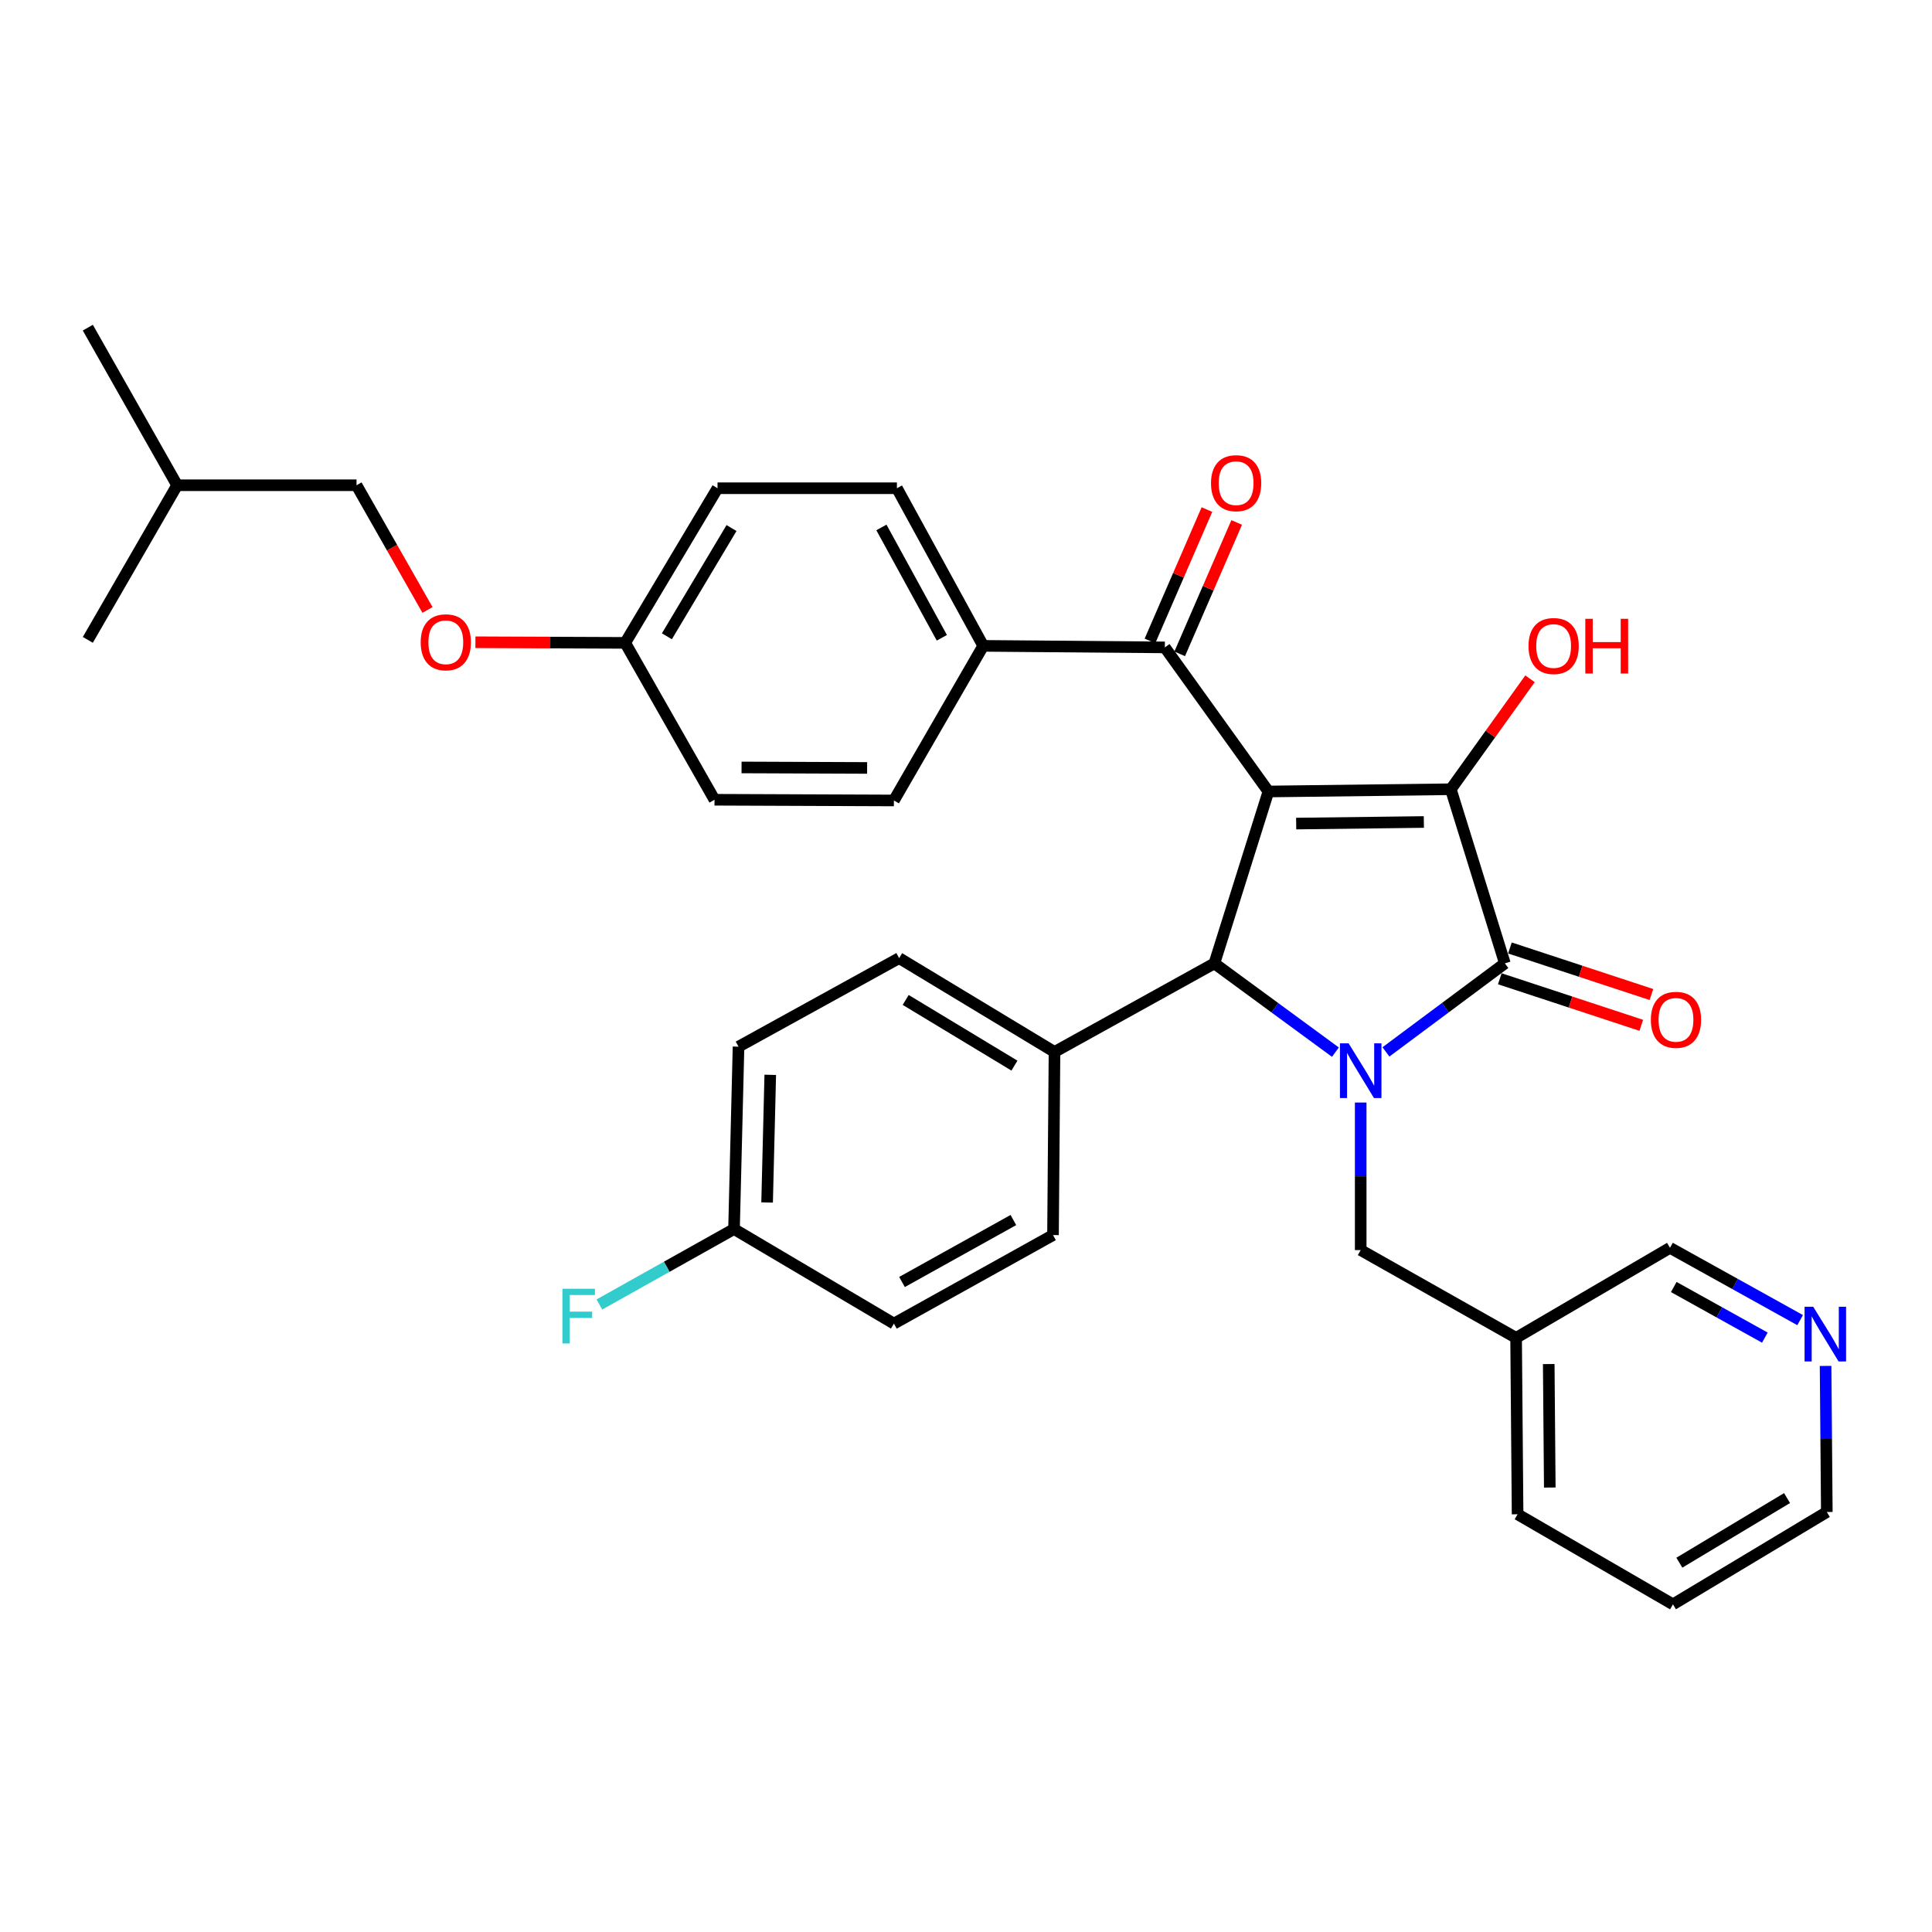 <?xml version='1.0' encoding='iso-8859-1'?>
<svg version='1.1' baseProfile='full'
              xmlns='http://www.w3.org/2000/svg'
                      xmlns:rdkit='http://www.rdkit.org/xml'
                      xmlns:xlink='http://www.w3.org/1999/xlink'
                  xml:space='preserve'
width='1000px' height='1000px' viewBox='0 0 1000 1000'>
<!-- END OF HEADER -->
<rect style='opacity:1.0;fill:#FFFFFF;stroke:none' width='1000' height='1000' x='0' y='0'> </rect>
<path class='bond-1' d='M 656.529,409.677 L 750.936,408.511' style='fill:none;fill-rule:evenodd;stroke:#000000;stroke-width:6px;stroke-linecap:butt;stroke-linejoin:miter;stroke-opacity:1' />
<path class='bond-1' d='M 670.897,426.281 L 736.982,425.465' style='fill:none;fill-rule:evenodd;stroke:#000000;stroke-width:6px;stroke-linecap:butt;stroke-linejoin:miter;stroke-opacity:1' />
<path class='bond-3' d='M 656.529,409.677 L 628.562,498.639' style='fill:none;fill-rule:evenodd;stroke:#000000;stroke-width:6px;stroke-linecap:butt;stroke-linejoin:miter;stroke-opacity:1' />
<path class='bond-4' d='M 656.529,409.677 L 602.917,335.089' style='fill:none;fill-rule:evenodd;stroke:#000000;stroke-width:6px;stroke-linecap:butt;stroke-linejoin:miter;stroke-opacity:1' />
<path class='bond-0' d='M 691.208,544.59 L 659.885,521.615' style='fill:none;fill-rule:evenodd;stroke:#0000FF;stroke-width:6px;stroke-linecap:butt;stroke-linejoin:miter;stroke-opacity:1' />
<path class='bond-0' d='M 659.885,521.615 L 628.562,498.639' style='fill:none;fill-rule:evenodd;stroke:#000000;stroke-width:6px;stroke-linecap:butt;stroke-linejoin:miter;stroke-opacity:1' />
<path class='bond-5' d='M 704.296,570.672 L 704.296,608.856' style='fill:none;fill-rule:evenodd;stroke:#0000FF;stroke-width:6px;stroke-linecap:butt;stroke-linejoin:miter;stroke-opacity:1' />
<path class='bond-5' d='M 704.296,608.856 L 704.296,647.04' style='fill:none;fill-rule:evenodd;stroke:#000000;stroke-width:6px;stroke-linecap:butt;stroke-linejoin:miter;stroke-opacity:1' />
<path class='bond-33' d='M 717.362,544.463 L 748.137,521.551' style='fill:none;fill-rule:evenodd;stroke:#0000FF;stroke-width:6px;stroke-linecap:butt;stroke-linejoin:miter;stroke-opacity:1' />
<path class='bond-33' d='M 748.137,521.551 L 778.912,498.639' style='fill:none;fill-rule:evenodd;stroke:#000000;stroke-width:6px;stroke-linecap:butt;stroke-linejoin:miter;stroke-opacity:1' />
<path class='bond-2' d='M 750.936,408.511 L 778.912,498.639' style='fill:none;fill-rule:evenodd;stroke:#000000;stroke-width:6px;stroke-linecap:butt;stroke-linejoin:miter;stroke-opacity:1' />
<path class='bond-10' d='M 750.936,408.511 L 771.435,379.926' style='fill:none;fill-rule:evenodd;stroke:#000000;stroke-width:6px;stroke-linecap:butt;stroke-linejoin:miter;stroke-opacity:1' />
<path class='bond-10' d='M 771.435,379.926 L 791.934,351.34' style='fill:none;fill-rule:evenodd;stroke:#FF0000;stroke-width:6px;stroke-linecap:butt;stroke-linejoin:miter;stroke-opacity:1' />
<path class='bond-7' d='M 776.29,506.609 L 812.909,518.657' style='fill:none;fill-rule:evenodd;stroke:#000000;stroke-width:6px;stroke-linecap:butt;stroke-linejoin:miter;stroke-opacity:1' />
<path class='bond-7' d='M 812.909,518.657 L 849.529,530.706' style='fill:none;fill-rule:evenodd;stroke:#FF0000;stroke-width:6px;stroke-linecap:butt;stroke-linejoin:miter;stroke-opacity:1' />
<path class='bond-7' d='M 781.534,490.669 L 818.154,502.718' style='fill:none;fill-rule:evenodd;stroke:#000000;stroke-width:6px;stroke-linecap:butt;stroke-linejoin:miter;stroke-opacity:1' />
<path class='bond-7' d='M 818.154,502.718 L 854.774,514.766' style='fill:none;fill-rule:evenodd;stroke:#FF0000;stroke-width:6px;stroke-linecap:butt;stroke-linejoin:miter;stroke-opacity:1' />
<path class='bond-6' d='M 628.562,498.639 L 545.809,544.486' style='fill:none;fill-rule:evenodd;stroke:#000000;stroke-width:6px;stroke-linecap:butt;stroke-linejoin:miter;stroke-opacity:1' />
<path class='bond-8' d='M 602.917,335.089 L 508.911,334.297' style='fill:none;fill-rule:evenodd;stroke:#000000;stroke-width:6px;stroke-linecap:butt;stroke-linejoin:miter;stroke-opacity:1' />
<path class='bond-9' d='M 610.614,338.427 L 625.359,304.429' style='fill:none;fill-rule:evenodd;stroke:#000000;stroke-width:6px;stroke-linecap:butt;stroke-linejoin:miter;stroke-opacity:1' />
<path class='bond-9' d='M 625.359,304.429 L 640.105,270.431' style='fill:none;fill-rule:evenodd;stroke:#FF0000;stroke-width:6px;stroke-linecap:butt;stroke-linejoin:miter;stroke-opacity:1' />
<path class='bond-9' d='M 595.219,331.751 L 609.965,297.752' style='fill:none;fill-rule:evenodd;stroke:#000000;stroke-width:6px;stroke-linecap:butt;stroke-linejoin:miter;stroke-opacity:1' />
<path class='bond-9' d='M 609.965,297.752 L 624.71,263.754' style='fill:none;fill-rule:evenodd;stroke:#FF0000;stroke-width:6px;stroke-linecap:butt;stroke-linejoin:miter;stroke-opacity:1' />
<path class='bond-12' d='M 704.296,647.04 L 784.729,692.477' style='fill:none;fill-rule:evenodd;stroke:#000000;stroke-width:6px;stroke-linecap:butt;stroke-linejoin:miter;stroke-opacity:1' />
<path class='bond-13' d='M 545.809,544.486 L 465.395,495.917' style='fill:none;fill-rule:evenodd;stroke:#000000;stroke-width:6px;stroke-linecap:butt;stroke-linejoin:miter;stroke-opacity:1' />
<path class='bond-13' d='M 525.071,551.564 L 468.781,517.566' style='fill:none;fill-rule:evenodd;stroke:#000000;stroke-width:6px;stroke-linecap:butt;stroke-linejoin:miter;stroke-opacity:1' />
<path class='bond-14' d='M 545.809,544.486 L 545.035,639.275' style='fill:none;fill-rule:evenodd;stroke:#000000;stroke-width:6px;stroke-linecap:butt;stroke-linejoin:miter;stroke-opacity:1' />
<path class='bond-15' d='M 508.911,334.297 L 464.239,252.708' style='fill:none;fill-rule:evenodd;stroke:#000000;stroke-width:6px;stroke-linecap:butt;stroke-linejoin:miter;stroke-opacity:1' />
<path class='bond-15' d='M 487.492,330.117 L 456.221,273.005' style='fill:none;fill-rule:evenodd;stroke:#000000;stroke-width:6px;stroke-linecap:butt;stroke-linejoin:miter;stroke-opacity:1' />
<path class='bond-16' d='M 508.911,334.297 L 462.682,414.319' style='fill:none;fill-rule:evenodd;stroke:#000000;stroke-width:6px;stroke-linecap:butt;stroke-linejoin:miter;stroke-opacity:1' />
<path class='bond-11' d='M 931.743,683.295 L 898.061,664.585' style='fill:none;fill-rule:evenodd;stroke:#0000FF;stroke-width:6px;stroke-linecap:butt;stroke-linejoin:miter;stroke-opacity:1' />
<path class='bond-11' d='M 898.061,664.585 L 864.378,645.875' style='fill:none;fill-rule:evenodd;stroke:#000000;stroke-width:6px;stroke-linecap:butt;stroke-linejoin:miter;stroke-opacity:1' />
<path class='bond-11' d='M 913.49,692.351 L 889.913,679.254' style='fill:none;fill-rule:evenodd;stroke:#0000FF;stroke-width:6px;stroke-linecap:butt;stroke-linejoin:miter;stroke-opacity:1' />
<path class='bond-11' d='M 889.913,679.254 L 866.335,666.157' style='fill:none;fill-rule:evenodd;stroke:#000000;stroke-width:6px;stroke-linecap:butt;stroke-linejoin:miter;stroke-opacity:1' />
<path class='bond-36' d='M 944.921,707 L 945.239,744.807' style='fill:none;fill-rule:evenodd;stroke:#0000FF;stroke-width:6px;stroke-linecap:butt;stroke-linejoin:miter;stroke-opacity:1' />
<path class='bond-36' d='M 945.239,744.807 L 945.557,782.614' style='fill:none;fill-rule:evenodd;stroke:#000000;stroke-width:6px;stroke-linecap:butt;stroke-linejoin:miter;stroke-opacity:1' />
<path class='bond-26' d='M 784.729,692.477 L 864.378,645.875' style='fill:none;fill-rule:evenodd;stroke:#000000;stroke-width:6px;stroke-linecap:butt;stroke-linejoin:miter;stroke-opacity:1' />
<path class='bond-28' d='M 784.729,692.477 L 785.503,783.788' style='fill:none;fill-rule:evenodd;stroke:#000000;stroke-width:6px;stroke-linecap:butt;stroke-linejoin:miter;stroke-opacity:1' />
<path class='bond-28' d='M 801.624,706.031 L 802.166,769.949' style='fill:none;fill-rule:evenodd;stroke:#000000;stroke-width:6px;stroke-linecap:butt;stroke-linejoin:miter;stroke-opacity:1' />
<path class='bond-23' d='M 465.395,495.917 L 382.259,541.754' style='fill:none;fill-rule:evenodd;stroke:#000000;stroke-width:6px;stroke-linecap:butt;stroke-linejoin:miter;stroke-opacity:1' />
<path class='bond-22' d='M 545.035,639.275 L 462.682,685.094' style='fill:none;fill-rule:evenodd;stroke:#000000;stroke-width:6px;stroke-linecap:butt;stroke-linejoin:miter;stroke-opacity:1' />
<path class='bond-22' d='M 524.524,631.484 L 466.877,663.557' style='fill:none;fill-rule:evenodd;stroke:#000000;stroke-width:6px;stroke-linecap:butt;stroke-linejoin:miter;stroke-opacity:1' />
<path class='bond-20' d='M 464.239,252.708 L 371.389,252.708' style='fill:none;fill-rule:evenodd;stroke:#000000;stroke-width:6px;stroke-linecap:butt;stroke-linejoin:miter;stroke-opacity:1' />
<path class='bond-21' d='M 462.682,414.319 L 369.832,413.955' style='fill:none;fill-rule:evenodd;stroke:#000000;stroke-width:6px;stroke-linecap:butt;stroke-linejoin:miter;stroke-opacity:1' />
<path class='bond-21' d='M 448.82,397.485 L 383.825,397.23' style='fill:none;fill-rule:evenodd;stroke:#000000;stroke-width:6px;stroke-linecap:butt;stroke-linejoin:miter;stroke-opacity:1' />
<path class='bond-17' d='M 246.074,332.43 L 284.839,332.59' style='fill:none;fill-rule:evenodd;stroke:#FF0000;stroke-width:6px;stroke-linecap:butt;stroke-linejoin:miter;stroke-opacity:1' />
<path class='bond-17' d='M 284.839,332.59 L 323.603,332.749' style='fill:none;fill-rule:evenodd;stroke:#000000;stroke-width:6px;stroke-linecap:butt;stroke-linejoin:miter;stroke-opacity:1' />
<path class='bond-25' d='M 221.273,315.711 L 202.903,283.436' style='fill:none;fill-rule:evenodd;stroke:#FF0000;stroke-width:6px;stroke-linecap:butt;stroke-linejoin:miter;stroke-opacity:1' />
<path class='bond-25' d='M 202.903,283.436 L 184.533,251.161' style='fill:none;fill-rule:evenodd;stroke:#000000;stroke-width:6px;stroke-linecap:butt;stroke-linejoin:miter;stroke-opacity:1' />
<path class='bond-18' d='M 323.603,332.749 L 369.832,413.955' style='fill:none;fill-rule:evenodd;stroke:#000000;stroke-width:6px;stroke-linecap:butt;stroke-linejoin:miter;stroke-opacity:1' />
<path class='bond-34' d='M 323.603,332.749 L 371.389,252.708' style='fill:none;fill-rule:evenodd;stroke:#000000;stroke-width:6px;stroke-linecap:butt;stroke-linejoin:miter;stroke-opacity:1' />
<path class='bond-34' d='M 345.179,329.345 L 378.629,273.316' style='fill:none;fill-rule:evenodd;stroke:#000000;stroke-width:6px;stroke-linecap:butt;stroke-linejoin:miter;stroke-opacity:1' />
<path class='bond-19' d='M 379.928,636.152 L 462.682,685.094' style='fill:none;fill-rule:evenodd;stroke:#000000;stroke-width:6px;stroke-linecap:butt;stroke-linejoin:miter;stroke-opacity:1' />
<path class='bond-24' d='M 379.928,636.152 L 345.088,655.678' style='fill:none;fill-rule:evenodd;stroke:#000000;stroke-width:6px;stroke-linecap:butt;stroke-linejoin:miter;stroke-opacity:1' />
<path class='bond-24' d='M 345.088,655.678 L 310.248,675.205' style='fill:none;fill-rule:evenodd;stroke:#33CCCC;stroke-width:6px;stroke-linecap:butt;stroke-linejoin:miter;stroke-opacity:1' />
<path class='bond-35' d='M 379.928,636.152 L 382.259,541.754' style='fill:none;fill-rule:evenodd;stroke:#000000;stroke-width:6px;stroke-linecap:butt;stroke-linejoin:miter;stroke-opacity:1' />
<path class='bond-35' d='M 397.053,622.406 L 398.684,556.328' style='fill:none;fill-rule:evenodd;stroke:#000000;stroke-width:6px;stroke-linecap:butt;stroke-linejoin:miter;stroke-opacity:1' />
<path class='bond-29' d='M 184.533,251.161 L 91.684,251.161' style='fill:none;fill-rule:evenodd;stroke:#000000;stroke-width:6px;stroke-linecap:butt;stroke-linejoin:miter;stroke-opacity:1' />
<path class='bond-27' d='M 945.557,782.614 L 865.926,830.409' style='fill:none;fill-rule:evenodd;stroke:#000000;stroke-width:6px;stroke-linecap:butt;stroke-linejoin:miter;stroke-opacity:1' />
<path class='bond-27' d='M 924.976,775.396 L 869.235,808.852' style='fill:none;fill-rule:evenodd;stroke:#000000;stroke-width:6px;stroke-linecap:butt;stroke-linejoin:miter;stroke-opacity:1' />
<path class='bond-30' d='M 785.503,783.788 L 865.926,830.409' style='fill:none;fill-rule:evenodd;stroke:#000000;stroke-width:6px;stroke-linecap:butt;stroke-linejoin:miter;stroke-opacity:1' />
<path class='bond-31' d='M 91.684,251.161 L 45.455,169.591' style='fill:none;fill-rule:evenodd;stroke:#000000;stroke-width:6px;stroke-linecap:butt;stroke-linejoin:miter;stroke-opacity:1' />
<path class='bond-32' d='M 91.684,251.161 L 45.455,331.202' style='fill:none;fill-rule:evenodd;stroke:#000000;stroke-width:6px;stroke-linecap:butt;stroke-linejoin:miter;stroke-opacity:1' />
<path  class='atom-1' d='M 698.036 540.03
L 707.316 555.03
Q 708.236 556.51, 709.716 559.19
Q 711.196 561.87, 711.276 562.03
L 711.276 540.03
L 715.036 540.03
L 715.036 568.35
L 711.156 568.35
L 701.196 551.95
Q 700.036 550.03, 698.796 547.83
Q 697.596 545.63, 697.236 544.95
L 697.236 568.35
L 693.556 568.35
L 693.556 540.03
L 698.036 540.03
' fill='#0000FF'/>
<path  class='atom-8' d='M 854.483 527.86
Q 854.483 521.06, 857.843 517.26
Q 861.203 513.46, 867.483 513.46
Q 873.763 513.46, 877.123 517.26
Q 880.483 521.06, 880.483 527.86
Q 880.483 534.74, 877.083 538.66
Q 873.683 542.54, 867.483 542.54
Q 861.243 542.54, 857.843 538.66
Q 854.483 534.78, 854.483 527.86
M 867.483 539.34
Q 871.803 539.34, 874.123 536.46
Q 876.483 533.54, 876.483 527.86
Q 876.483 522.3, 874.123 519.5
Q 871.803 516.66, 867.483 516.66
Q 863.163 516.66, 860.803 519.46
Q 858.483 522.26, 858.483 527.86
Q 858.483 533.58, 860.803 536.46
Q 863.163 539.34, 867.483 539.34
' fill='#FF0000'/>
<path  class='atom-10' d='M 626.814 250.094
Q 626.814 243.294, 630.174 239.494
Q 633.534 235.694, 639.814 235.694
Q 646.094 235.694, 649.454 239.494
Q 652.814 243.294, 652.814 250.094
Q 652.814 256.974, 649.414 260.894
Q 646.014 264.774, 639.814 264.774
Q 633.574 264.774, 630.174 260.894
Q 626.814 257.014, 626.814 250.094
M 639.814 261.574
Q 644.134 261.574, 646.454 258.694
Q 648.814 255.774, 648.814 250.094
Q 648.814 244.534, 646.454 241.734
Q 644.134 238.894, 639.814 238.894
Q 635.494 238.894, 633.134 241.694
Q 630.814 244.494, 630.814 250.094
Q 630.814 255.814, 633.134 258.694
Q 635.494 261.574, 639.814 261.574
' fill='#FF0000'/>
<path  class='atom-11' d='M 791.156 334.377
Q 791.156 327.577, 794.516 323.777
Q 797.876 319.977, 804.156 319.977
Q 810.436 319.977, 813.796 323.777
Q 817.156 327.577, 817.156 334.377
Q 817.156 341.257, 813.756 345.177
Q 810.356 349.057, 804.156 349.057
Q 797.916 349.057, 794.516 345.177
Q 791.156 341.297, 791.156 334.377
M 804.156 345.857
Q 808.476 345.857, 810.796 342.977
Q 813.156 340.057, 813.156 334.377
Q 813.156 328.817, 810.796 326.017
Q 808.476 323.177, 804.156 323.177
Q 799.836 323.177, 797.476 325.977
Q 795.156 328.777, 795.156 334.377
Q 795.156 340.097, 797.476 342.977
Q 799.836 345.857, 804.156 345.857
' fill='#FF0000'/>
<path  class='atom-11' d='M 820.556 320.297
L 824.396 320.297
L 824.396 332.337
L 838.876 332.337
L 838.876 320.297
L 842.716 320.297
L 842.716 348.617
L 838.876 348.617
L 838.876 335.537
L 824.396 335.537
L 824.396 348.617
L 820.556 348.617
L 820.556 320.297
' fill='#FF0000'/>
<path  class='atom-12' d='M 938.523 676.378
L 947.803 691.378
Q 948.723 692.858, 950.203 695.538
Q 951.683 698.218, 951.763 698.378
L 951.763 676.378
L 955.523 676.378
L 955.523 704.698
L 951.643 704.698
L 941.683 688.298
Q 940.523 686.378, 939.283 684.178
Q 938.083 681.978, 937.723 681.298
L 937.723 704.698
L 934.043 704.698
L 934.043 676.378
L 938.523 676.378
' fill='#0000FF'/>
<path  class='atom-18' d='M 217.753 332.447
Q 217.753 325.647, 221.113 321.847
Q 224.473 318.047, 230.753 318.047
Q 237.033 318.047, 240.393 321.847
Q 243.753 325.647, 243.753 332.447
Q 243.753 339.327, 240.353 343.247
Q 236.953 347.127, 230.753 347.127
Q 224.513 347.127, 221.113 343.247
Q 217.753 339.367, 217.753 332.447
M 230.753 343.927
Q 235.073 343.927, 237.393 341.047
Q 239.753 338.127, 239.753 332.447
Q 239.753 326.887, 237.393 324.087
Q 235.073 321.247, 230.753 321.247
Q 226.433 321.247, 224.073 324.047
Q 221.753 326.847, 221.753 332.447
Q 221.753 338.167, 224.073 341.047
Q 226.433 343.927, 230.753 343.927
' fill='#FF0000'/>
<path  class='atom-25' d='M 291.104 667.056
L 307.944 667.056
L 307.944 670.296
L 294.904 670.296
L 294.904 678.896
L 306.504 678.896
L 306.504 682.176
L 294.904 682.176
L 294.904 695.376
L 291.104 695.376
L 291.104 667.056
' fill='#33CCCC'/>
</svg>
